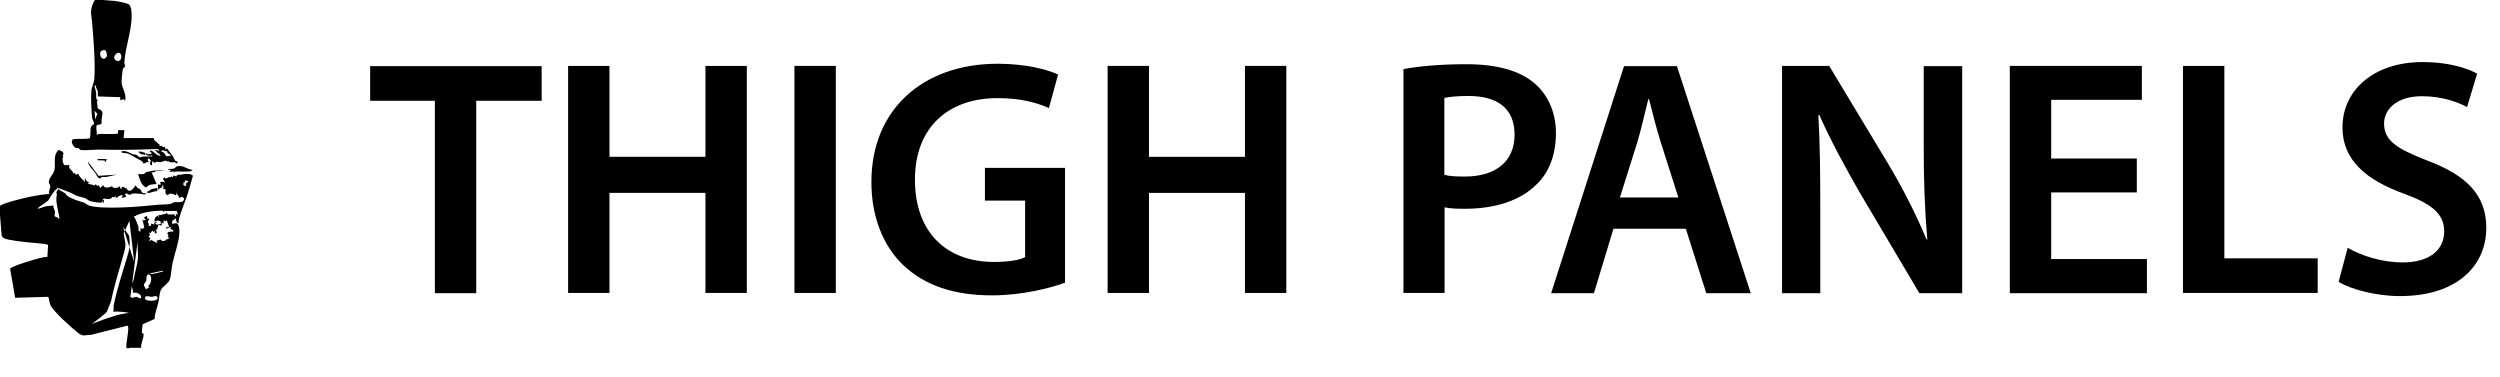<?xml version="1.0" encoding="UTF-8"?><svg id="a" xmlns="http://www.w3.org/2000/svg" width="103.94" height="15.68" viewBox="0 0 103.94 15.68"><path d="M18.08,4.19h-2.69v-1.44h7.13v1.44h-2.72v8h-1.72v-8Z"/><path d="M25.34,2.74v3.78h3.99v-3.78h1.72v9.44h-1.72v-4.16h-3.99v4.16h-1.72V2.74h1.72Z"/><path d="M34.75,2.74v9.44h-1.72V2.74h1.72Z"/><path d="M44.29,11.75c-.6.22-1.78.53-3.04.53-1.6,0-2.8-.41-3.7-1.26-.84-.8-1.33-2.04-1.32-3.47,0-2.98,2.13-4.9,5.25-4.9,1.16,0,2.07.24,2.51.45l-.38,1.39c-.52-.22-1.15-.41-2.14-.41-2.02,0-3.43,1.19-3.43,3.39s1.32,3.42,3.28,3.42c.62,0,1.08-.08,1.3-.2v-2.35h-1.67v-1.36h3.33v4.78Z"/><path d="M47.77,2.74v3.78h3.99v-3.78h1.72v9.44h-1.72v-4.16h-3.99v4.16h-1.72V2.74h1.72Z"/><path d="M58.35,2.87c.62-.11,1.47-.2,2.63-.2,1.26,0,2.19.27,2.79.77.56.46.92,1.2.92,2.09s-.28,1.64-.81,2.14c-.69.69-1.76,1.01-2.98,1.01-.32,0-.62-.01-.84-.06v3.56h-1.71V2.87ZM60.06,7.27c.21.06.49.07.84.07,1.29,0,2.07-.63,2.07-1.74s-.73-1.61-1.92-1.61c-.48,0-.81.04-1,.08v3.19Z"/><path d="M67.08,9.51l-.81,2.68h-1.78l3.03-9.44h2.2l3.07,9.44h-1.85l-.85-2.68h-3ZM69.78,8.21l-.74-2.32c-.18-.57-.34-1.22-.48-1.77h-.03c-.14.55-.28,1.2-.45,1.77l-.73,2.32h2.42Z"/><path d="M74.09,12.18V2.74h1.96l2.44,4.05c.63,1.05,1.18,2.14,1.61,3.17h.03c-.11-1.26-.15-2.48-.15-3.92v-3.29h1.6v9.44h-1.78l-2.46-4.15c-.6-1.04-1.23-2.2-1.7-3.26h-.04c.07,1.23.08,2.48.08,4.03v3.38h-1.58Z"/><path d="M88.84,8h-3.56v2.77h3.98v1.42h-5.7V2.74h5.49v1.41h-3.77v2.44h3.56v1.4Z"/><path d="M90.76,2.74h1.72v8h3.88v1.44h-5.6V2.74Z"/><path d="M97.62,10.31c.56.32,1.4.6,2.28.6,1.11,0,1.72-.52,1.72-1.29,0-.71-.48-1.13-1.68-1.57-1.55-.56-2.55-1.39-2.55-2.75,0-1.54,1.29-2.72,3.33-2.72,1.02,0,1.78.22,2.27.48l-.42,1.39c-.34-.18-.99-.45-1.88-.45-1.09,0-1.57.59-1.57,1.13,0,.73.55,1.06,1.81,1.55,1.64.62,2.44,1.44,2.44,2.8,0,1.51-1.15,2.83-3.59,2.83-1,0-2.03-.28-2.55-.59l.38-1.43Z"/><path d="M2.59,6.29c.05.05.07.13,0,.19h.05c-.07.09-.04.35.06.39.02,0,.17-.02.19,0,0,0-.03.06-.01.1.02.07.18.16.17.26l.04-.05.08.1c.02-.06.03-.03.09-.05.03.13.18.23.27.33.04-.04-.07-.15.04-.13-.04.06.1.16.15.15l-.08.05.3.08.03-.05.1.08.04-.05.05.13.1-.1h.05c.02.13.26.07.35.02.02.12.27.08.31,0l.04.1h.07s-.03-.07-.03-.07c.07.02.15-.02.15.08l.05-.05c.09.25.27.1.36-.06.04-.08.06.03.09.06.03.03.08.03.12.06.08.08.05.21.26.17-.06.11-.14.03-.2.03-.14,0-.4-.06-.48.05l-.16-.08-.04.06.05.09c-.08.02-.12.05-.21.03l.08-.08c-.18-.05-.18.08-.31.1v-.1c-.06.13-.12.04-.15.06,0,0,0,.06-.11.08-.1.02-.24-.05-.28.03.07.02.05.05.05.12-.09.04,0-.09-.06-.05-.02.01,0,.04-.03.05-.07.02-.4-.03-.48-.06-.07-.02-.14-.09-.21-.12-.21-.07-.31-.06-.51-.18-.09-.06-1.1-.45-.5-.13.12.07.16.1.2.12.01,0,.02.06.04.07.21.16.46.22.71.3.08.03.18.12.23.13.56.16,2.05.05,2.67-.02.23-.03.5-.02.7-.05.07-.01.1-.06.16-.07.16-.03.38.07.42-.16l-.09-.07-.12.05c0-.1-.13-.13-.1-.26l-.03.15c-.13-.05-.24-.13-.35,0l-.09-.07v-.19s-.13,0-.13,0l.05-.03-.02-.13c-.06,0-.03.07-.03.07,0,0-.08.06-.1.07-.02.02-.04-.01-.05,0-.01.01.01.06-.03.05v-.23s.09.03.09.03l.03-.05-.03-.03c-.03-.09.18-.04.22-.03l-.07-.06c.05-.06-.07-.04-.03-.1,0,0,.09,0,.05-.13l.03.13c.08,0,.12-.04.18-.06.03-.01.09.04.08-.04l.06.05.04-.08.11.05c.05-.12.12-.06.21-.08.12-.03.23-.04.36-.02.02,0,.12.05.12.07-.07.25-.14.51-.22.76-.12.36-.27.7-.37,1.07-.01.04,0,.09,0,.14-.11.01-.11-.19-.14-.21-.06.11-.12.04-.14.19,0,.08.14.01.19.02.12.03.12.3.12.41-.03.42-.19.82-.28,1.22-.05.2-.06.54-.12.71-.05.16-.29.28-.37.43-.06.12-.07.38-.11.54-.05.23-.15.43-.15.67l-.5.22s-.04.31-.03.35c0,.03.05.03.06.04.06.09-.13.46-.09.59-.14,0-.28,0-.43,0-.05,0-.15.05-.18,0-.05-.07.1-.69.07-.86,0-.03,0-.05-.04-.06l-1.5.38c-.25,0-.33.09-.53-.07-.25-.19-1.04-.9-1.16-1.16-.05-.12-.05-.23-.09-.35l-1.38.04-.21-1.21c.06-.11,1.09-.41,1.27-.45.09-.02.19-.04.28-.04l.03-.5s-.12-.04-.14-.04c-.45-.04-1.07-.09-1.52-.18-.09-.02-.25-.06-.27-.17l-.1-1.2c.03-.09.51-.22.62-.25.47-.13.98-.24,1.46-.28-.04-.11.05-.24.04-.33,0-.05-.06-.09-.06-.15,0-.22.21-.32.24-.55.04-.28-.07-.57.16-.79.03-.02.1.03.12.05ZM7.82,7.54l-.13-.05v.1s-.05-.03-.05-.03l-.02.13.09.05.04-.05-.08-.08.08.05c-.03-.13.09-.03.08-.13ZM2.21,8.54c0,.08.07.22.08.27,0,.08-.09.21.09.22.25.32-.12-.57-.02-.9.03-.11-.09-.07.07-.28-.05-.01-.1.03-.14.06-.04.04-.25.35-.27.4-.03.09-.88.55-.16.28.08-.03.3-.03.35-.05ZM5.76,9.6l.08.03v-.15c.07.06.09.04.16-.02l-.08-.34.06.05.09-.05-.1-.06.13-.09.03.09-.03.09.05-.08c.12.07,0,.1,0,.12-.01.04,0,.1.05.11l-.03.09h.1s.02-.1.02-.1l.13.05c-.05-.07.08-.15.1-.08l-.08.04.15.06s-.07.24-.13.23l.05.03c.03.15-.13.09-.07-.03l-.06.05-.05-.05-.07.1-.07-.02.05.09-.07.09.08.04-.05.14.09-.05.25.13-.03-.1s.14-.05.16-.05c.07.01.02.11.21.04.01,0,.01-.03.03-.04.04-.02.1,0,.13-.09h-.08c.09-.1.01-.11,0-.15-.01-.11.17-.09.25-.09,0-.07-.07-.11-.13-.1l.03-.1-.21.08c-.02-.09.12-.06.13-.08l-.1-.28-.04.05-.09-.03v.13s-.08-.05-.08-.05v.13s-.15-.03-.15-.03c0-.05.07-.01.1-.03.02-.01.02-.1,0-.12-.11-.05-.15-.02-.25.02,0-.13.03-.2.15-.26v.13s.03-.15.03-.15c.08.02.15-.02.22-.04.04-.01.05.04.1-.06.05.14.22.04.35.09v.06c.1.02.02-.1.03-.1l.1.03-.05-.15h-.52s-.03.05-.03.05c-.02,0,0-.04-.02-.05-.03-.02-.21,0-.27,0-.25.01-.59.08-.82.17-.04.02-.06.07-.12.04,0,.06.05.09.07.15.03.09.09.21.11.28s0,.13.02.2c-.06.05-.08-.14-.1-.17M5.42,12.34c.09.09.16,0,.25,0,.04,0,.2.14.2,0,0-.12-.28-.23-.35-.15.04-.11-.05-.25-.05-.32,0-.06.08-.19.09-.26.04-.18.07-.36.12-.55.12-.44,0-.74.06-1.15M5.58,10.9,5.38,9.18,5.14,9.71c.04.28.12.41.04.71-.19.7-.41,1.37-.56,2.09-.01.05-.16.39-.17.44-.01.06-.76.63-.75.59.02-.07,1.15-.45,1.3-.47.09-.02.37-.07.37-.07,0,0-.56-.08-.67-.03.05-.09.01-.19.03-.29.13-.64.36-1.35.55-1.97.1-.34.14-.52.09-.89,0-.05-.27-.37-.27-.43M6.79,11.25l-.57.12s.08.03.12.02c.1-.02.25-.05.35-.08.03-.01.08,0,.09-.05ZM6.18,11.89v-.03c.13-.06.15-.45,0-.45-.12,0-.08.19-.1.26-.01.05-.1.12-.1.19l.09.17.14-.09-.05-.04ZM6.09,12.31s-.03.02-.05.03l-.02.07c.04.15.67.12.51-.07-.05-.07-.14,0-.22,0-.07,0-.17-.04-.23-.02Z"/><path d="M6.4,5.77s0,.05.04.08c.04.04.18.15.19.16.01.02,0,.06,0,.07,0,0,.04-.02.06-.02.05.01.07.05.11.06.02,0,.06-.02.06-.02.01,0,0,.12.04.13v-.05s.05,0,.06.01c.02.02.19.26.23.31.03.04.08.17.09.18.03.03.12,0,.1.11-.07.02-.11-.05-.11-.05-.06,0-.25.05-.25-.06l-.03.05s-.07-.05-.11-.05-.16.06-.21.06c-.04,0-.12-.02-.18-.01-.01,0-.07.11-.13-.03-.06.04-.04.12-.04.18l-.09-.05.04-.16-.09-.09c-.09.07,0,.11.01.18-.09-.06-.11,0-.18.05v-.05s-.05.05-.05.05c0-.11-.14-.15-.23-.2-.1-.06-.3-.18-.4-.22-.07-.03-.19-.02-.24-.04-.03-.01-.07-.03-.03-.06.19-.04.3.06.46.12.05.02.12.01.17.04.05.03.08.09.13.09.03,0,.07-.03.11-.03.13,0,.27,0,.4-.01v-.05c-.07.06-.32.02-.26-.08.08.07.15.07.1-.05l.05.1.08-.03c.02-.09-.13-.05-.04-.13.08-.02.29.26.42.21-.02-.02-.07-.08-.08-.1,0,0-.04.02-.04.01-.02-.02-.03-.11-.11-.1.04-.1.1.02.18-.03-.03-.07-.15-.05-.22-.05-.76.03-1.52.04-2.29.02-.21,0-.57.04-.74.02-.06,0-.08-.07-.12-.08s-.07,0-.11-.01c-.11-.05-.25-.31-.1-.36.1-.03.61,0,.68-.04.06-.15,0-.33.06-.49.03-.06.12-.06.12-.14-.02-.09-.07-.13-.08-.23-.03-.29-.06-.85-.03-1.13.01-.14.1-.29.12-.44.05-.73-.03-1.65-.09-2.38-.02-.26-.09-.43,0-.7.02-.06.1-.26.15-.26.09-.01.3.02.41.03.12.01.29.02.38.03.12.02.54.08.61.16.03.03.06.12.07.16.12.72-.25,1.53-.28,2.26,0,.05.04.11.03.15,0,.03-.07.03-.09.09-.02.09-.07.53-.05.62.04.23.21.45.14.72l-.05-.08-.15.05v-.13s-.93-.03-.93-.03c0-.06,0-.13,0-.19-.02-.11-.11-.17-.07-.27-.03,0-.07.02-.07.04,0,.01.06.2.07.26.01.1-.04.3.08.32l-.05.04.03.28c.02.06.19.06.2.21,0,.11-.06.28-.03.41-.06.11-.14.06-.18.08-.1.04,0,.32-.03.43l.06-.05c.12-.01.8.03.83-.03v-.13s.26,0,.26,0l-.03.33h1.26ZM4.39,2.09c-.4-.07-.19.5,0,.32.1-.09.04-.21,0-.32ZM4.79,2.49c.11.11.29.02.25-.18-.06-.28-.41.02-.25.18ZM3.99,4.68s-.03-.06-.06-.07l.03.36.09-.26s-.04-.02-.06-.03ZM6.94,6.29s-.13,0-.16-.06l-.09.08c.13-.02.16.11.23.19.08,0,.11-.06.18.01.01-.1-.11-.12-.14-.16-.01-.02,0-.06-.02-.07Z"/><path d="M6.84,7.08s-.06.02-.09.03c-.07,0-.15,0-.23,0s-.12.09-.22.05l.21.49c-.17.02-.32,0-.43.15-.25-.13-.25-.34-.34-.56.07,0,.15,0,.21,0s.1-.08.14-.09c.02,0,.29-.06.3-.06h.45Z"/><path d="M8,7.08s-.09.05-.12.05c-.19.01-.4,0-.59,0l-.03.05-.02-.05-.2.02.08-.08h-.13c0-.06.2-.05.24-.06s.07-.07.12-.09c.24-.08.42.12.64.14Z"/><path d="M4.09,7.31l.77-.05-.45.1h-.22s.03.05.03.05c-.18.04-.18-.12-.26-.22-.11-.15-.27-.28-.31-.48l.44.59Z"/><path d="M6.56,7.96c-.09-.07-.4.13-.44.04-.02-.05.14-.07.15-.13l.27-.06v.15Z"/><path d="M4.47,6.62l-.06.03v.08c-.05.01-.03-.03-.04-.04-.08-.05-.24,0-.33-.04,0-.04.05-.03.07-.04.11,0,.25,0,.36.01Z"/><path d="M5.97,6.44v-.05s-.08.05-.08.05c0-.07-.11-.04-.13-.13.1-.03.17.02.26.04.07.04-.01.11-.05.09Z"/></svg>